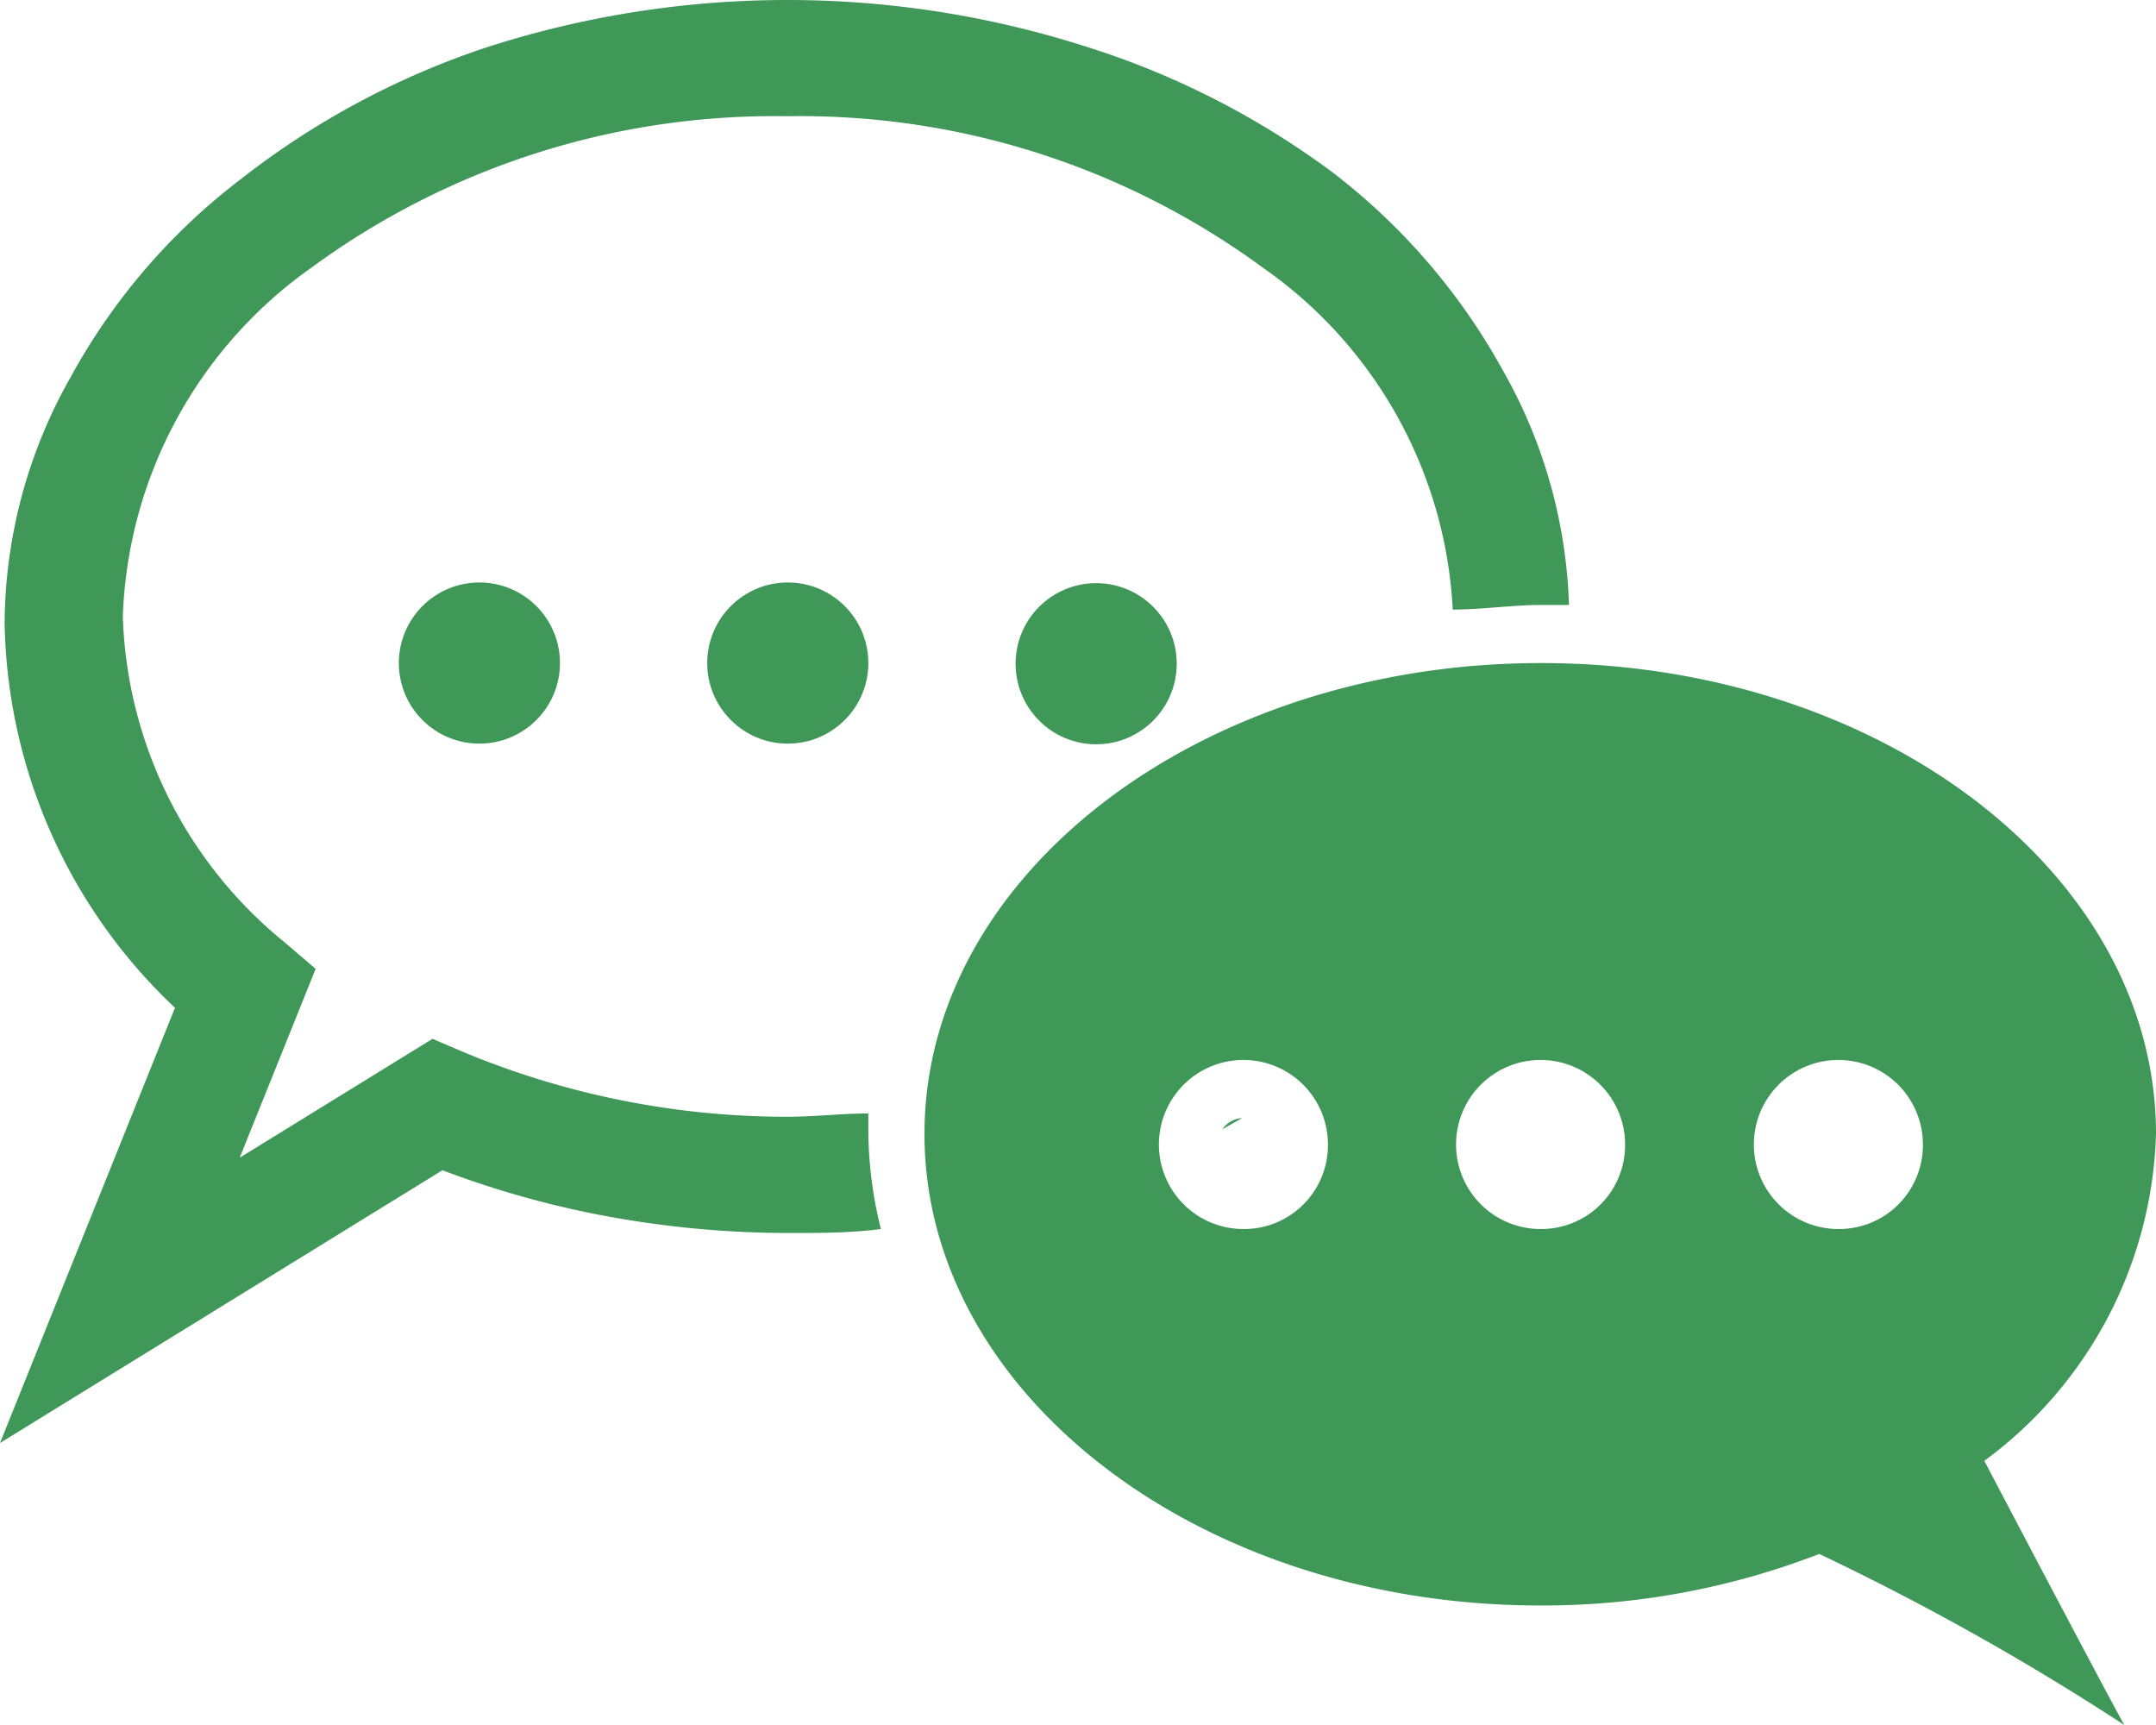 <svg id="Layer_1" data-name="Layer 1" xmlns="http://www.w3.org/2000/svg" viewBox="0 0 32.65 26.12"><defs><style>.cls-1{fill:#3f9858;}</style></defs><circle class="cls-1" cx="7.26" cy="10.04" r="1.22"/><circle class="cls-1" cx="11.93" cy="10.04" r="1.22"/><circle class="cls-1" cx="16.6" cy="10.05" r="1.22"/><path class="cls-1" d="M18.51,17.1l.3-.17A.39.39,0,0,0,18.51,17.1Z"/><path class="cls-1" d="M13.15,17.17v-.31c-.4,0-.81.05-1.23.05a12.74,12.74,0,0,1-4.95-1l-.42-.18-2.92,1.8,1.15-2.86-.48-.41A6.62,6.62,0,0,1,1.86,9.34,6.75,6.75,0,0,1,4.72,4.05a11.85,11.85,0,0,1,7.2-2.29,11.83,11.83,0,0,1,7.2,2.29A6.73,6.73,0,0,1,22,9.23c.45,0,.9-.07,1.36-.07h.4a7.65,7.65,0,0,0-1-3.55,9.61,9.61,0,0,0-2.58-3A12.55,12.55,0,0,0,16.46.71a14.84,14.84,0,0,0-9.07,0,12.32,12.32,0,0,0-3.74,2,9.48,9.48,0,0,0-2.58,3,7.62,7.62,0,0,0-1,3.72,8.19,8.19,0,0,0,2.58,5.83L0,21.85l6.7-4.13A14.44,14.44,0,0,0,9,18.38a15.21,15.21,0,0,0,2.95.29c.47,0,.93,0,1.39-.06A6.29,6.29,0,0,1,13.15,17.17Z"/><path class="cls-1" d="M32.65,17.17c0-3.94-4.17-7.13-9.31-7.13S14,13.23,14,17.17s4.17,7.14,9.32,7.14a11.58,11.58,0,0,0,4.23-.78,39.22,39.22,0,0,1,4.62,2.59c-.23-.41-1.39-2.61-2.12-4A6.37,6.37,0,0,0,32.65,17.17ZM18.83,18.61a1.28,1.28,0,1,1,1.28-1.27A1.27,1.27,0,0,1,18.83,18.61Zm4.51,0a1.28,1.28,0,1,1,1.27-1.27A1.27,1.27,0,0,1,23.34,18.61Zm4.5,0a1.28,1.28,0,1,1,1.28-1.27A1.27,1.27,0,0,1,27.84,18.61Z"/></svg>